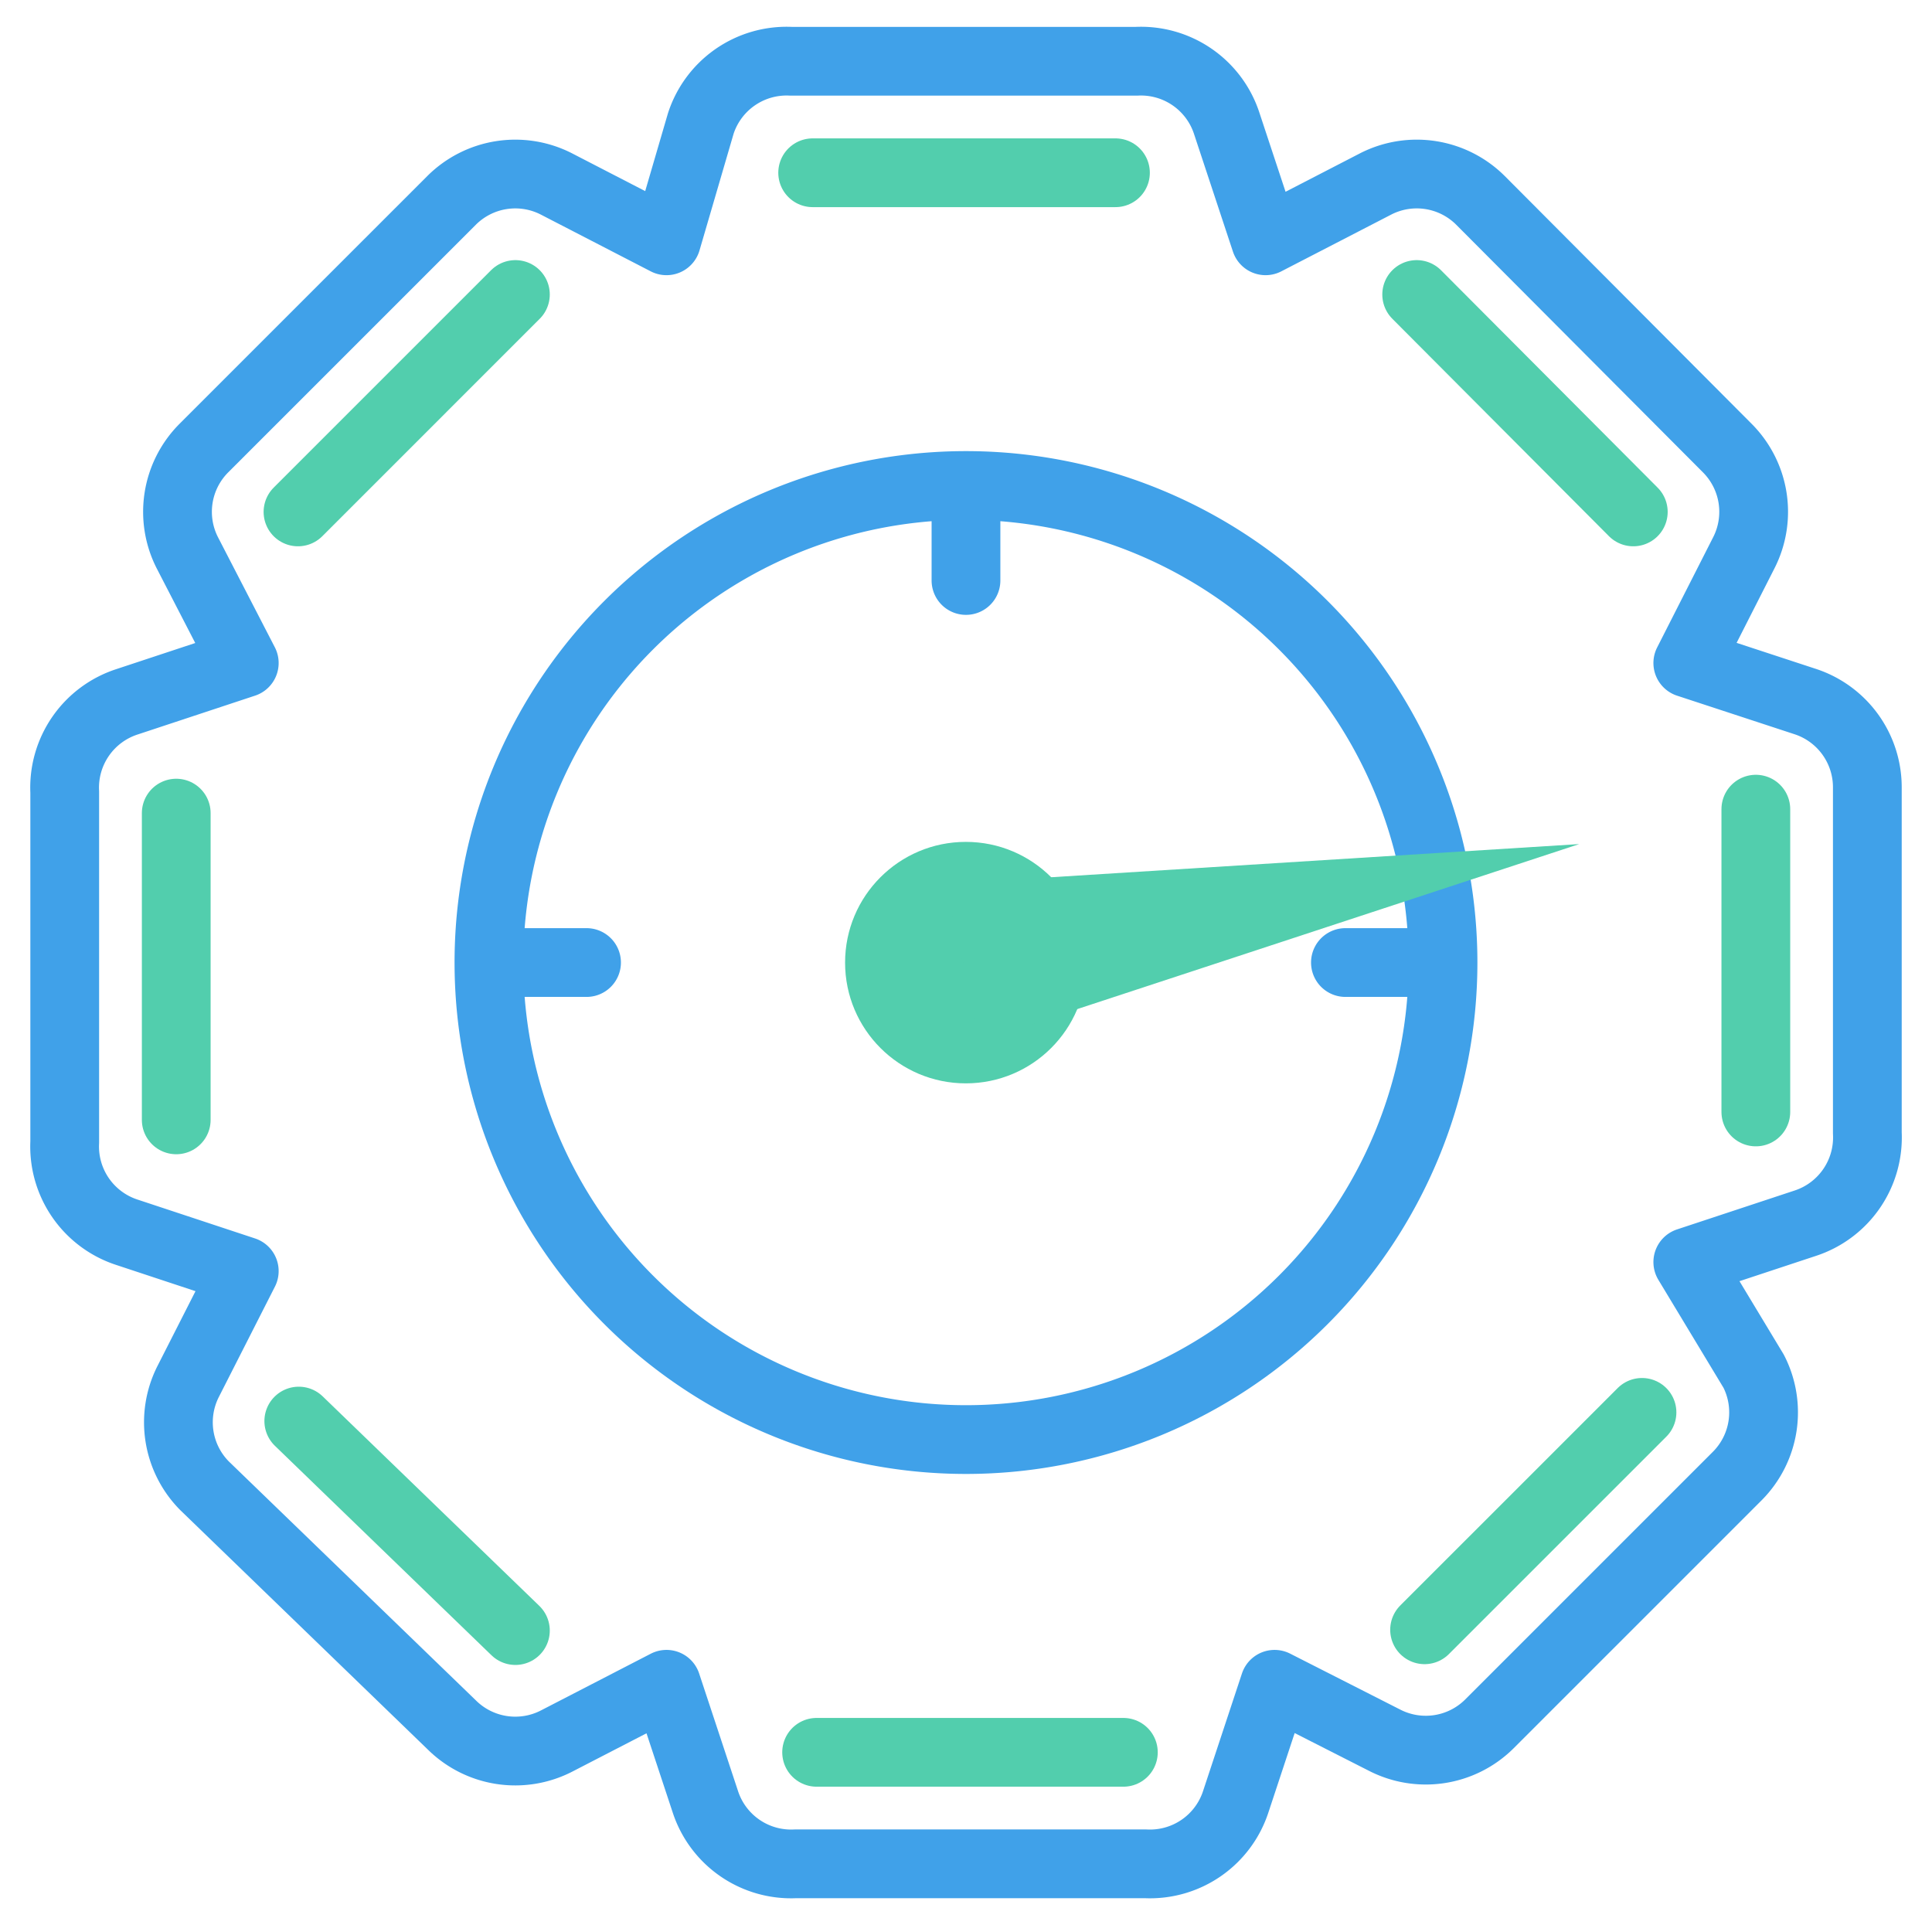 <svg id="Layer_1" data-name="Layer 1" xmlns="http://www.w3.org/2000/svg" viewBox="0 0 281 280"><path d="M262.672,102.077l-17.19-5.643,8.136-16.009a13.123,13.123,0,0,0-2.362-15.222L215.301,29.117a13.122,13.122,0,0,0-15.222-2.362l-16.009,8.267-5.642-17.059a13.123,13.123,0,0,0-13.123-9.054H115.048a13.123,13.123,0,0,0-13.123,9.054L96.939,35.023,80.93,26.756a13.122,13.122,0,0,0-15.222,2.362L29.622,65.203a13.122,13.122,0,0,0-2.362,15.222l8.267,16.009L18.468,102.077a13.122,13.122,0,0,0-9.054,13.122v50.914a13.122,13.122,0,0,0,9.054,13.122l17.059,5.643-8.136,16.009a13.121,13.121,0,0,0,2.362,15.221l35.955,34.774A13.122,13.122,0,0,0,80.93,253.244l16.009-8.267,5.643,17.059a13.12,13.12,0,0,0,13.122,9.054h50.914a13.121,13.121,0,0,0,13.122-9.054l5.642-17.059,16.009,8.136a13.122,13.122,0,0,0,15.222-2.362l36.086-36.086a13.122,13.122,0,0,0,2.362-15.222l-9.579-15.878,17.059-5.642a13.122,13.122,0,0,0,9.054-13.122V114.543A13.12,13.12,0,0,0,262.672,102.077Z" style="fill:none;stroke:#40a1e9;stroke-linejoin:round;stroke-width:10px"/><path d="M237.555,74.457,206.049,42.835M162.238,25.127h-44.04M74.963,42.835,43.341,74.457M25.633,118.267v44.615m17.823,43.811,31.507,30.471m43.81,17.708h44.615m43.81-17.823,31.622-31.621m16.558-43.696v-44.04" style="fill:none;stroke:#52cead;stroke-linecap:round;stroke-linejoin:round;stroke-width:10px"/><path d="M209.881,139.999a69.384,69.384,0,1,1-138.768,0m138.768,0A69.383,69.383,0,0,0,140.497,70.615M209.881,139.999H195.686m-124.573,0A69.384,69.384,0,0,1,140.497,70.615M71.113,139.999H85.309M140.497,70.615V84.43" style="fill:none;stroke:#40a1e9;stroke-linecap:round;stroke-linejoin:round;stroke-width:10px"/><circle cx="140.475" cy="140.012" r="17.561" style="fill:#52cead"/><path d="M229.689,122.77l-92.128,5.786,4.985,22.861Z" style="fill:#52cead"/></svg>